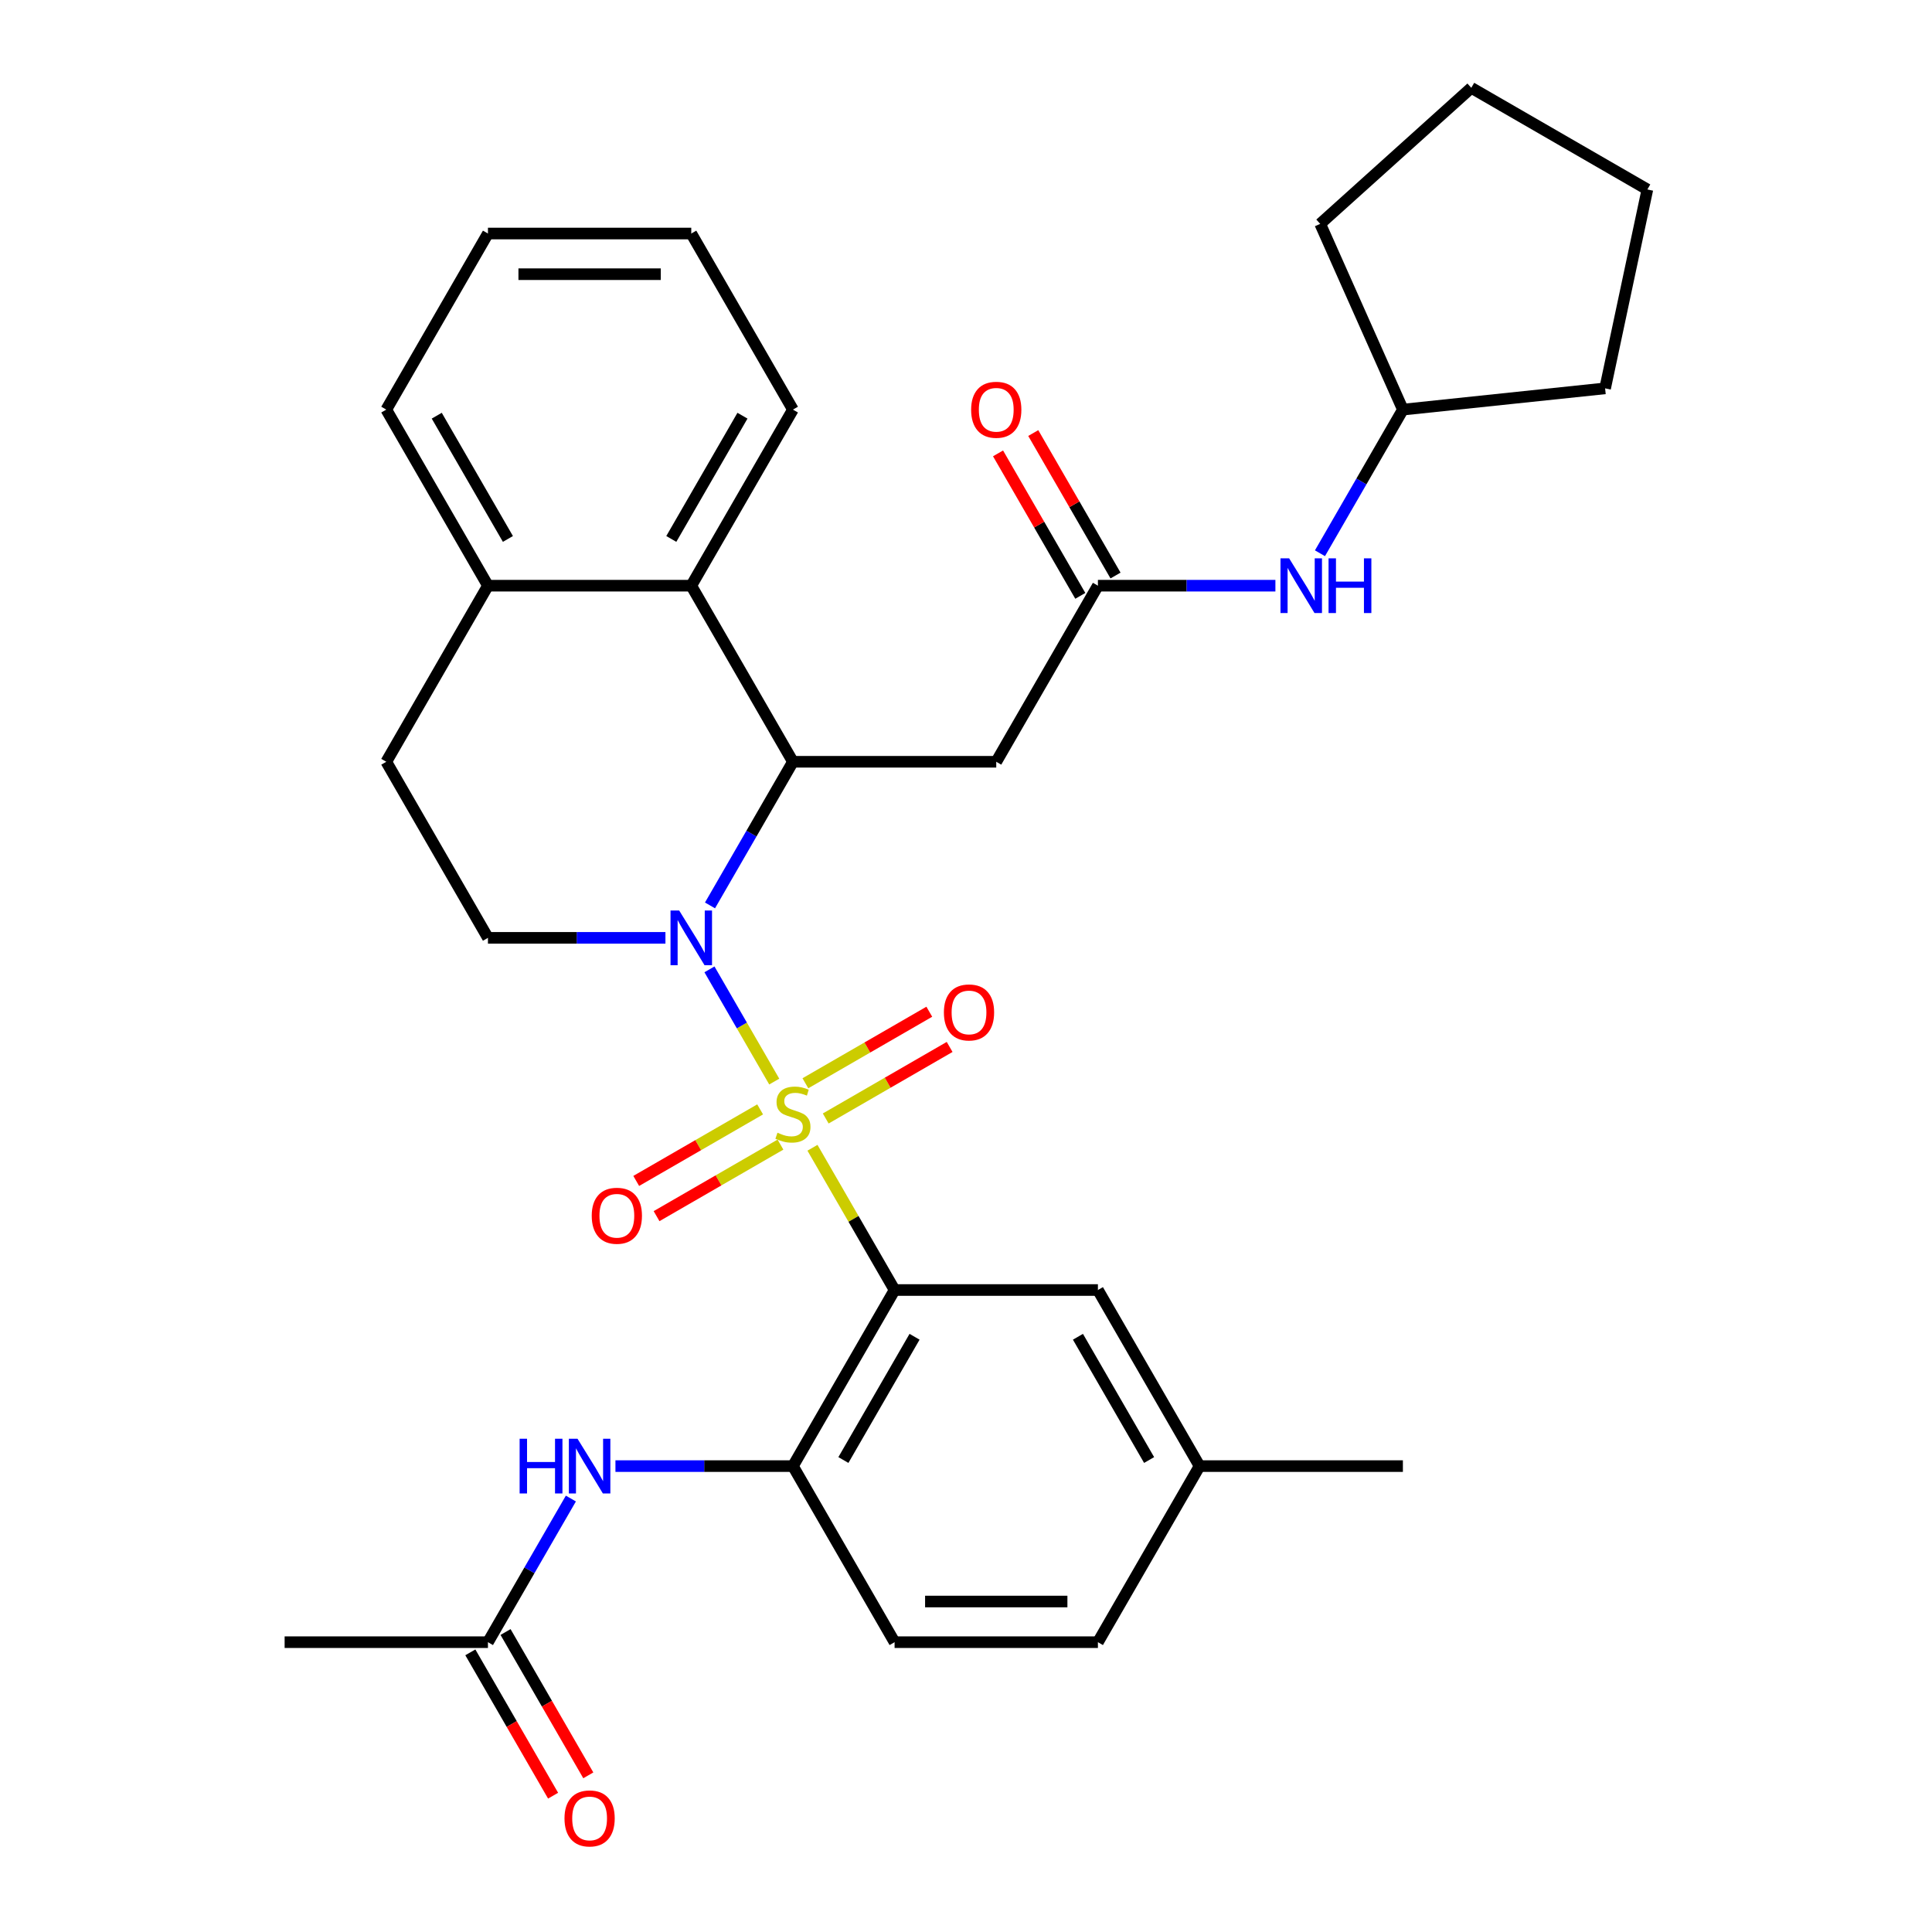 <?xml version='1.0' encoding='iso-8859-1'?>
<svg version='1.1' baseProfile='full'
              xmlns='http://www.w3.org/2000/svg'
                      xmlns:rdkit='http://www.rdkit.org/xml'
                      xmlns:xlink='http://www.w3.org/1999/xlink'
                  xml:space='preserve'
width='1000px' height='1000px' viewBox='0 0 1000 1000'>
<!-- END OF HEADER -->
<rect style='opacity:1.0;fill:#FFFFFF;stroke:none' width='1000' height='1000' x='0' y='0'> </rect>
<path class='bond-0' d='M 400.748,559.821 L 383.981,530.78' style='fill:none;fill-rule:evenodd;stroke:#CCCC00;stroke-width:6px;stroke-linecap:butt;stroke-linejoin:miter;stroke-opacity:1' />
<path class='bond-0' d='M 383.981,530.78 L 367.215,501.74' style='fill:none;fill-rule:evenodd;stroke:#0000FF;stroke-width:6px;stroke-linecap:butt;stroke-linejoin:miter;stroke-opacity:1' />
<path class='bond-1' d='M 420.529,594.083 L 441.784,630.897' style='fill:none;fill-rule:evenodd;stroke:#CCCC00;stroke-width:6px;stroke-linecap:butt;stroke-linejoin:miter;stroke-opacity:1' />
<path class='bond-1' d='M 441.784,630.897 L 463.038,667.711' style='fill:none;fill-rule:evenodd;stroke:#000000;stroke-width:6px;stroke-linecap:butt;stroke-linejoin:miter;stroke-opacity:1' />
<path class='bond-9' d='M 427.392,578.925 L 459.46,560.41' style='fill:none;fill-rule:evenodd;stroke:#CCCC00;stroke-width:6px;stroke-linecap:butt;stroke-linejoin:miter;stroke-opacity:1' />
<path class='bond-9' d='M 459.46,560.41 L 491.527,541.896' style='fill:none;fill-rule:evenodd;stroke:#FF0000;stroke-width:6px;stroke-linecap:butt;stroke-linejoin:miter;stroke-opacity:1' />
<path class='bond-9' d='M 416.868,560.697 L 448.936,542.182' style='fill:none;fill-rule:evenodd;stroke:#CCCC00;stroke-width:6px;stroke-linecap:butt;stroke-linejoin:miter;stroke-opacity:1' />
<path class='bond-9' d='M 448.936,542.182 L 481.004,523.668' style='fill:none;fill-rule:evenodd;stroke:#FF0000;stroke-width:6px;stroke-linecap:butt;stroke-linejoin:miter;stroke-opacity:1' />
<path class='bond-10' d='M 393.446,574.219 L 361.378,592.734' style='fill:none;fill-rule:evenodd;stroke:#CCCC00;stroke-width:6px;stroke-linecap:butt;stroke-linejoin:miter;stroke-opacity:1' />
<path class='bond-10' d='M 361.378,592.734 L 329.31,611.248' style='fill:none;fill-rule:evenodd;stroke:#FF0000;stroke-width:6px;stroke-linecap:butt;stroke-linejoin:miter;stroke-opacity:1' />
<path class='bond-10' d='M 403.97,592.447 L 371.902,610.962' style='fill:none;fill-rule:evenodd;stroke:#CCCC00;stroke-width:6px;stroke-linecap:butt;stroke-linejoin:miter;stroke-opacity:1' />
<path class='bond-10' d='M 371.902,610.962 L 339.834,629.476' style='fill:none;fill-rule:evenodd;stroke:#FF0000;stroke-width:6px;stroke-linecap:butt;stroke-linejoin:miter;stroke-opacity:1' />
<path class='bond-2' d='M 367.494,468.641 L 388.956,431.467' style='fill:none;fill-rule:evenodd;stroke:#0000FF;stroke-width:6px;stroke-linecap:butt;stroke-linejoin:miter;stroke-opacity:1' />
<path class='bond-2' d='M 388.956,431.467 L 410.419,394.293' style='fill:none;fill-rule:evenodd;stroke:#000000;stroke-width:6px;stroke-linecap:butt;stroke-linejoin:miter;stroke-opacity:1' />
<path class='bond-7' d='M 344.428,485.432 L 298.494,485.432' style='fill:none;fill-rule:evenodd;stroke:#0000FF;stroke-width:6px;stroke-linecap:butt;stroke-linejoin:miter;stroke-opacity:1' />
<path class='bond-7' d='M 298.494,485.432 L 252.561,485.432' style='fill:none;fill-rule:evenodd;stroke:#000000;stroke-width:6px;stroke-linecap:butt;stroke-linejoin:miter;stroke-opacity:1' />
<path class='bond-3' d='M 463.038,667.711 L 410.419,758.851' style='fill:none;fill-rule:evenodd;stroke:#000000;stroke-width:6px;stroke-linecap:butt;stroke-linejoin:miter;stroke-opacity:1' />
<path class='bond-3' d='M 473.373,691.906 L 436.54,755.704' style='fill:none;fill-rule:evenodd;stroke:#000000;stroke-width:6px;stroke-linecap:butt;stroke-linejoin:miter;stroke-opacity:1' />
<path class='bond-11' d='M 463.038,667.711 L 568.277,667.711' style='fill:none;fill-rule:evenodd;stroke:#000000;stroke-width:6px;stroke-linecap:butt;stroke-linejoin:miter;stroke-opacity:1' />
<path class='bond-4' d='M 410.419,394.293 L 515.658,394.293' style='fill:none;fill-rule:evenodd;stroke:#000000;stroke-width:6px;stroke-linecap:butt;stroke-linejoin:miter;stroke-opacity:1' />
<path class='bond-5' d='M 410.419,394.293 L 357.799,303.153' style='fill:none;fill-rule:evenodd;stroke:#000000;stroke-width:6px;stroke-linecap:butt;stroke-linejoin:miter;stroke-opacity:1' />
<path class='bond-8' d='M 410.419,758.851 L 364.485,758.851' style='fill:none;fill-rule:evenodd;stroke:#000000;stroke-width:6px;stroke-linecap:butt;stroke-linejoin:miter;stroke-opacity:1' />
<path class='bond-8' d='M 364.485,758.851 L 318.551,758.851' style='fill:none;fill-rule:evenodd;stroke:#0000FF;stroke-width:6px;stroke-linecap:butt;stroke-linejoin:miter;stroke-opacity:1' />
<path class='bond-17' d='M 410.419,758.851 L 463.038,849.991' style='fill:none;fill-rule:evenodd;stroke:#000000;stroke-width:6px;stroke-linecap:butt;stroke-linejoin:miter;stroke-opacity:1' />
<path class='bond-6' d='M 515.658,394.293 L 568.277,303.153' style='fill:none;fill-rule:evenodd;stroke:#000000;stroke-width:6px;stroke-linecap:butt;stroke-linejoin:miter;stroke-opacity:1' />
<path class='bond-22' d='M 357.799,303.153 L 410.419,212.014' style='fill:none;fill-rule:evenodd;stroke:#000000;stroke-width:6px;stroke-linecap:butt;stroke-linejoin:miter;stroke-opacity:1' />
<path class='bond-22' d='M 347.464,278.958 L 384.298,215.161' style='fill:none;fill-rule:evenodd;stroke:#000000;stroke-width:6px;stroke-linecap:butt;stroke-linejoin:miter;stroke-opacity:1' />
<path class='bond-33' d='M 357.799,303.153 L 252.561,303.153' style='fill:none;fill-rule:evenodd;stroke:#000000;stroke-width:6px;stroke-linecap:butt;stroke-linejoin:miter;stroke-opacity:1' />
<path class='bond-13' d='M 568.277,303.153 L 614.211,303.153' style='fill:none;fill-rule:evenodd;stroke:#000000;stroke-width:6px;stroke-linecap:butt;stroke-linejoin:miter;stroke-opacity:1' />
<path class='bond-13' d='M 614.211,303.153 L 660.145,303.153' style='fill:none;fill-rule:evenodd;stroke:#0000FF;stroke-width:6px;stroke-linecap:butt;stroke-linejoin:miter;stroke-opacity:1' />
<path class='bond-15' d='M 577.391,297.891 L 556.102,261.017' style='fill:none;fill-rule:evenodd;stroke:#000000;stroke-width:6px;stroke-linecap:butt;stroke-linejoin:miter;stroke-opacity:1' />
<path class='bond-15' d='M 556.102,261.017 L 534.812,224.143' style='fill:none;fill-rule:evenodd;stroke:#FF0000;stroke-width:6px;stroke-linecap:butt;stroke-linejoin:miter;stroke-opacity:1' />
<path class='bond-15' d='M 559.163,308.415 L 537.874,271.541' style='fill:none;fill-rule:evenodd;stroke:#000000;stroke-width:6px;stroke-linecap:butt;stroke-linejoin:miter;stroke-opacity:1' />
<path class='bond-15' d='M 537.874,271.541 L 516.585,234.667' style='fill:none;fill-rule:evenodd;stroke:#FF0000;stroke-width:6px;stroke-linecap:butt;stroke-linejoin:miter;stroke-opacity:1' />
<path class='bond-16' d='M 252.561,485.432 L 199.941,394.293' style='fill:none;fill-rule:evenodd;stroke:#000000;stroke-width:6px;stroke-linecap:butt;stroke-linejoin:miter;stroke-opacity:1' />
<path class='bond-12' d='M 295.486,775.642 L 274.023,812.816' style='fill:none;fill-rule:evenodd;stroke:#0000FF;stroke-width:6px;stroke-linecap:butt;stroke-linejoin:miter;stroke-opacity:1' />
<path class='bond-12' d='M 274.023,812.816 L 252.561,849.991' style='fill:none;fill-rule:evenodd;stroke:#000000;stroke-width:6px;stroke-linecap:butt;stroke-linejoin:miter;stroke-opacity:1' />
<path class='bond-19' d='M 568.277,667.711 L 620.897,758.851' style='fill:none;fill-rule:evenodd;stroke:#000000;stroke-width:6px;stroke-linecap:butt;stroke-linejoin:miter;stroke-opacity:1' />
<path class='bond-19' d='M 557.942,691.906 L 594.776,755.704' style='fill:none;fill-rule:evenodd;stroke:#000000;stroke-width:6px;stroke-linecap:butt;stroke-linejoin:miter;stroke-opacity:1' />
<path class='bond-18' d='M 243.447,855.253 L 264.863,892.347' style='fill:none;fill-rule:evenodd;stroke:#000000;stroke-width:6px;stroke-linecap:butt;stroke-linejoin:miter;stroke-opacity:1' />
<path class='bond-18' d='M 264.863,892.347 L 286.279,929.441' style='fill:none;fill-rule:evenodd;stroke:#FF0000;stroke-width:6px;stroke-linecap:butt;stroke-linejoin:miter;stroke-opacity:1' />
<path class='bond-18' d='M 261.674,844.729 L 283.091,881.823' style='fill:none;fill-rule:evenodd;stroke:#000000;stroke-width:6px;stroke-linecap:butt;stroke-linejoin:miter;stroke-opacity:1' />
<path class='bond-18' d='M 283.091,881.823 L 304.507,918.917' style='fill:none;fill-rule:evenodd;stroke:#FF0000;stroke-width:6px;stroke-linecap:butt;stroke-linejoin:miter;stroke-opacity:1' />
<path class='bond-23' d='M 252.561,849.991 L 147.322,849.991' style='fill:none;fill-rule:evenodd;stroke:#000000;stroke-width:6px;stroke-linecap:butt;stroke-linejoin:miter;stroke-opacity:1' />
<path class='bond-21' d='M 683.21,286.362 L 704.673,249.188' style='fill:none;fill-rule:evenodd;stroke:#0000FF;stroke-width:6px;stroke-linecap:butt;stroke-linejoin:miter;stroke-opacity:1' />
<path class='bond-21' d='M 704.673,249.188 L 726.136,212.014' style='fill:none;fill-rule:evenodd;stroke:#000000;stroke-width:6px;stroke-linecap:butt;stroke-linejoin:miter;stroke-opacity:1' />
<path class='bond-14' d='M 252.561,303.153 L 199.941,394.293' style='fill:none;fill-rule:evenodd;stroke:#000000;stroke-width:6px;stroke-linecap:butt;stroke-linejoin:miter;stroke-opacity:1' />
<path class='bond-24' d='M 252.561,303.153 L 199.941,212.014' style='fill:none;fill-rule:evenodd;stroke:#000000;stroke-width:6px;stroke-linecap:butt;stroke-linejoin:miter;stroke-opacity:1' />
<path class='bond-24' d='M 262.896,278.958 L 226.062,215.161' style='fill:none;fill-rule:evenodd;stroke:#000000;stroke-width:6px;stroke-linecap:butt;stroke-linejoin:miter;stroke-opacity:1' />
<path class='bond-32' d='M 463.038,849.991 L 568.277,849.991' style='fill:none;fill-rule:evenodd;stroke:#000000;stroke-width:6px;stroke-linecap:butt;stroke-linejoin:miter;stroke-opacity:1' />
<path class='bond-32' d='M 478.824,828.943 L 552.491,828.943' style='fill:none;fill-rule:evenodd;stroke:#000000;stroke-width:6px;stroke-linecap:butt;stroke-linejoin:miter;stroke-opacity:1' />
<path class='bond-20' d='M 620.897,758.851 L 568.277,849.991' style='fill:none;fill-rule:evenodd;stroke:#000000;stroke-width:6px;stroke-linecap:butt;stroke-linejoin:miter;stroke-opacity:1' />
<path class='bond-25' d='M 620.897,758.851 L 726.136,758.851' style='fill:none;fill-rule:evenodd;stroke:#000000;stroke-width:6px;stroke-linecap:butt;stroke-linejoin:miter;stroke-opacity:1' />
<path class='bond-26' d='M 726.136,212.014 L 830.798,201.013' style='fill:none;fill-rule:evenodd;stroke:#000000;stroke-width:6px;stroke-linecap:butt;stroke-linejoin:miter;stroke-opacity:1' />
<path class='bond-27' d='M 726.136,212.014 L 683.331,115.873' style='fill:none;fill-rule:evenodd;stroke:#000000;stroke-width:6px;stroke-linecap:butt;stroke-linejoin:miter;stroke-opacity:1' />
<path class='bond-28' d='M 410.419,212.014 L 357.799,120.874' style='fill:none;fill-rule:evenodd;stroke:#000000;stroke-width:6px;stroke-linecap:butt;stroke-linejoin:miter;stroke-opacity:1' />
<path class='bond-29' d='M 199.941,212.014 L 252.561,120.874' style='fill:none;fill-rule:evenodd;stroke:#000000;stroke-width:6px;stroke-linecap:butt;stroke-linejoin:miter;stroke-opacity:1' />
<path class='bond-30' d='M 830.798,201.013 L 852.678,98.074' style='fill:none;fill-rule:evenodd;stroke:#000000;stroke-width:6px;stroke-linecap:butt;stroke-linejoin:miter;stroke-opacity:1' />
<path class='bond-31' d='M 683.331,115.873 L 761.539,45.455' style='fill:none;fill-rule:evenodd;stroke:#000000;stroke-width:6px;stroke-linecap:butt;stroke-linejoin:miter;stroke-opacity:1' />
<path class='bond-34' d='M 357.799,120.874 L 252.561,120.874' style='fill:none;fill-rule:evenodd;stroke:#000000;stroke-width:6px;stroke-linecap:butt;stroke-linejoin:miter;stroke-opacity:1' />
<path class='bond-34' d='M 342.014,141.922 L 268.346,141.922' style='fill:none;fill-rule:evenodd;stroke:#000000;stroke-width:6px;stroke-linecap:butt;stroke-linejoin:miter;stroke-opacity:1' />
<path class='bond-35' d='M 852.678,98.074 L 761.539,45.455' style='fill:none;fill-rule:evenodd;stroke:#000000;stroke-width:6px;stroke-linecap:butt;stroke-linejoin:miter;stroke-opacity:1' />
<path  class='atom-0' d='M 402.419 586.292
Q 402.739 586.412, 404.059 586.972
Q 405.379 587.532, 406.819 587.892
Q 408.299 588.212, 409.739 588.212
Q 412.419 588.212, 413.979 586.932
Q 415.539 585.612, 415.539 583.332
Q 415.539 581.772, 414.739 580.812
Q 413.979 579.852, 412.779 579.332
Q 411.579 578.812, 409.579 578.212
Q 407.059 577.452, 405.539 576.732
Q 404.059 576.012, 402.979 574.492
Q 401.939 572.972, 401.939 570.412
Q 401.939 566.852, 404.339 564.652
Q 406.779 562.452, 411.579 562.452
Q 414.859 562.452, 418.579 564.012
L 417.659 567.092
Q 414.259 565.692, 411.699 565.692
Q 408.939 565.692, 407.419 566.852
Q 405.899 567.972, 405.939 569.932
Q 405.939 571.452, 406.699 572.372
Q 407.499 573.292, 408.619 573.812
Q 409.779 574.332, 411.699 574.932
Q 414.259 575.732, 415.779 576.532
Q 417.299 577.332, 418.379 578.972
Q 419.499 580.572, 419.499 583.332
Q 419.499 587.252, 416.859 589.372
Q 414.259 591.452, 409.899 591.452
Q 407.379 591.452, 405.459 590.892
Q 403.579 590.372, 401.339 589.452
L 402.419 586.292
' fill='#CCCC00'/>
<path  class='atom-1' d='M 351.539 471.272
L 360.819 486.272
Q 361.739 487.752, 363.219 490.432
Q 364.699 493.112, 364.779 493.272
L 364.779 471.272
L 368.539 471.272
L 368.539 499.592
L 364.659 499.592
L 354.699 483.192
Q 353.539 481.272, 352.299 479.072
Q 351.099 476.872, 350.739 476.192
L 350.739 499.592
L 347.059 499.592
L 347.059 471.272
L 351.539 471.272
' fill='#0000FF'/>
<path  class='atom-9' d='M 268.96 744.691
L 272.8 744.691
L 272.8 756.731
L 287.28 756.731
L 287.28 744.691
L 291.12 744.691
L 291.12 773.011
L 287.28 773.011
L 287.28 759.931
L 272.8 759.931
L 272.8 773.011
L 268.96 773.011
L 268.96 744.691
' fill='#0000FF'/>
<path  class='atom-9' d='M 298.92 744.691
L 308.2 759.691
Q 309.12 761.171, 310.6 763.851
Q 312.08 766.531, 312.16 766.691
L 312.16 744.691
L 315.92 744.691
L 315.92 773.011
L 312.04 773.011
L 302.08 756.611
Q 300.92 754.691, 299.68 752.491
Q 298.48 750.291, 298.12 749.611
L 298.12 773.011
L 294.44 773.011
L 294.44 744.691
L 298.92 744.691
' fill='#0000FF'/>
<path  class='atom-10' d='M 488.558 524.032
Q 488.558 517.232, 491.918 513.432
Q 495.278 509.632, 501.558 509.632
Q 507.838 509.632, 511.198 513.432
Q 514.558 517.232, 514.558 524.032
Q 514.558 530.912, 511.158 534.832
Q 507.758 538.712, 501.558 538.712
Q 495.318 538.712, 491.918 534.832
Q 488.558 530.952, 488.558 524.032
M 501.558 535.512
Q 505.878 535.512, 508.198 532.632
Q 510.558 529.712, 510.558 524.032
Q 510.558 518.472, 508.198 515.672
Q 505.878 512.832, 501.558 512.832
Q 497.238 512.832, 494.878 515.632
Q 492.558 518.432, 492.558 524.032
Q 492.558 529.752, 494.878 532.632
Q 497.238 535.512, 501.558 535.512
' fill='#FF0000'/>
<path  class='atom-11' d='M 306.279 629.271
Q 306.279 622.471, 309.639 618.671
Q 312.999 614.871, 319.279 614.871
Q 325.559 614.871, 328.919 618.671
Q 332.279 622.471, 332.279 629.271
Q 332.279 636.151, 328.879 640.071
Q 325.479 643.951, 319.279 643.951
Q 313.039 643.951, 309.639 640.071
Q 306.279 636.191, 306.279 629.271
M 319.279 640.751
Q 323.599 640.751, 325.919 637.871
Q 328.279 634.951, 328.279 629.271
Q 328.279 623.711, 325.919 620.911
Q 323.599 618.071, 319.279 618.071
Q 314.959 618.071, 312.599 620.871
Q 310.279 623.671, 310.279 629.271
Q 310.279 634.991, 312.599 637.871
Q 314.959 640.751, 319.279 640.751
' fill='#FF0000'/>
<path  class='atom-14' d='M 667.256 288.993
L 676.536 303.993
Q 677.456 305.473, 678.936 308.153
Q 680.416 310.833, 680.496 310.993
L 680.496 288.993
L 684.256 288.993
L 684.256 317.313
L 680.376 317.313
L 670.416 300.913
Q 669.256 298.993, 668.016 296.793
Q 666.816 294.593, 666.456 293.913
L 666.456 317.313
L 662.776 317.313
L 662.776 288.993
L 667.256 288.993
' fill='#0000FF'/>
<path  class='atom-14' d='M 687.656 288.993
L 691.496 288.993
L 691.496 301.033
L 705.976 301.033
L 705.976 288.993
L 709.816 288.993
L 709.816 317.313
L 705.976 317.313
L 705.976 304.233
L 691.496 304.233
L 691.496 317.313
L 687.656 317.313
L 687.656 288.993
' fill='#0000FF'/>
<path  class='atom-16' d='M 502.658 212.094
Q 502.658 205.294, 506.018 201.494
Q 509.378 197.694, 515.658 197.694
Q 521.938 197.694, 525.298 201.494
Q 528.658 205.294, 528.658 212.094
Q 528.658 218.974, 525.258 222.894
Q 521.858 226.774, 515.658 226.774
Q 509.418 226.774, 506.018 222.894
Q 502.658 219.014, 502.658 212.094
M 515.658 223.574
Q 519.978 223.574, 522.298 220.694
Q 524.658 217.774, 524.658 212.094
Q 524.658 206.534, 522.298 203.734
Q 519.978 200.894, 515.658 200.894
Q 511.338 200.894, 508.978 203.694
Q 506.658 206.494, 506.658 212.094
Q 506.658 217.814, 508.978 220.694
Q 511.338 223.574, 515.658 223.574
' fill='#FF0000'/>
<path  class='atom-19' d='M 292.18 941.21
Q 292.18 934.41, 295.54 930.61
Q 298.9 926.81, 305.18 926.81
Q 311.46 926.81, 314.82 930.61
Q 318.18 934.41, 318.18 941.21
Q 318.18 948.09, 314.78 952.01
Q 311.38 955.89, 305.18 955.89
Q 298.94 955.89, 295.54 952.01
Q 292.18 948.13, 292.18 941.21
M 305.18 952.69
Q 309.5 952.69, 311.82 949.81
Q 314.18 946.89, 314.18 941.21
Q 314.18 935.65, 311.82 932.85
Q 309.5 930.01, 305.18 930.01
Q 300.86 930.01, 298.5 932.81
Q 296.18 935.61, 296.18 941.21
Q 296.18 946.93, 298.5 949.81
Q 300.86 952.69, 305.18 952.69
' fill='#FF0000'/>
</svg>
